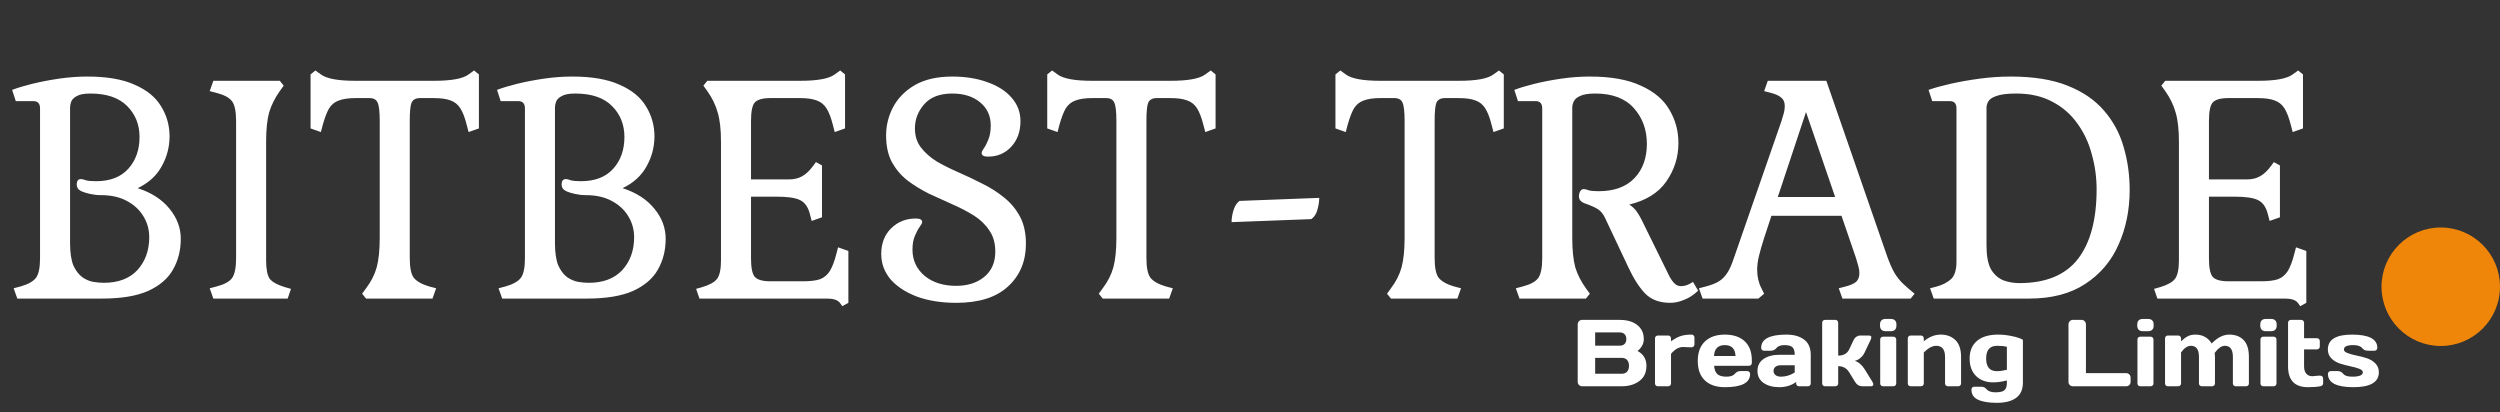 <svg width="1055" height="174" viewBox="0 0 1055 174" fill="none" xmlns="http://www.w3.org/2000/svg">
<rect x="0" y="0" width="1055" height="174" fill="#333333" stroke="none"/>
<path d="M7.296 126L5.76 121.648L8.704 120.88C11.947 119.941 14.123 118.704 15.232 117.168C16.341 115.632 16.896 112.901 16.896 108.976V45.744C16.896 43.696 15.957 42.672 14.08 42.672H6.656L5.12 37.936C7.339 37.083 10.155 36.229 13.568 35.376C17.067 34.523 20.821 33.797 24.832 33.2C28.928 32.603 32.939 32.304 36.864 32.304C45.141 32.304 51.797 33.456 56.832 35.76C61.952 37.979 65.664 41.008 67.968 44.848C70.357 48.688 71.552 52.912 71.552 57.52C71.552 62.043 70.443 66.267 68.224 70.192C66.091 74.117 62.72 77.189 58.112 79.408C63.915 81.285 68.395 84.187 71.552 88.112C74.709 91.952 76.288 96.176 76.288 100.784C76.288 105.648 75.179 110 72.96 113.84C70.827 117.595 67.328 120.581 62.464 122.8C57.6 124.933 51.115 126 43.008 126H7.296ZM43.776 119.344C49.92 119.344 54.656 117.552 57.984 113.968C61.312 110.299 62.976 105.691 62.976 100.144C62.976 96.901 62.165 93.957 60.544 91.312C58.923 88.581 56.576 86.405 53.504 84.784C50.517 83.163 46.891 82.352 42.624 82.352C41.088 82.352 39.552 82.181 38.016 81.84C36.48 81.499 35.243 81.115 34.304 80.688C33.621 80.347 33.109 79.92 32.768 79.408C32.512 78.896 32.384 78.384 32.384 77.872C32.384 76.336 32.981 75.568 34.176 75.568C34.688 75.568 35.371 75.739 36.224 76.08C37.163 76.336 38.613 76.464 40.576 76.464C46.464 76.464 50.987 74.715 54.144 71.216C57.301 67.717 58.88 63.237 58.88 57.776C58.88 52.571 57.131 48.219 53.632 44.72C50.133 41.221 44.971 39.472 38.144 39.472C35.584 39.472 33.707 39.813 32.512 40.496C31.317 41.093 30.507 41.861 30.08 42.8C29.739 43.739 29.568 44.592 29.568 45.36V102.576C29.568 106.587 30.037 109.744 30.976 112.048C32 114.267 33.28 115.931 34.816 117.04C36.352 118.064 37.888 118.704 39.424 118.96C41.045 119.216 42.496 119.344 43.776 119.344ZM90.031 126L88.495 121.648L91.439 120.88C94.682 120.027 96.858 118.832 97.967 117.296C99.076 115.675 99.631 112.901 99.631 108.976V51.12C99.631 47.109 99.076 44.336 97.967 42.8C96.858 41.264 94.682 40.069 91.439 39.216L88.495 38.448L90.031 34.096H118.063L119.727 36.144L118.063 38.448C116.015 41.349 114.522 44.336 113.583 47.408C112.73 50.48 112.303 54.619 112.303 59.824V109.872C112.303 113.627 112.815 116.229 113.839 117.68C114.948 119.045 117.039 120.197 120.111 121.136L122.799 121.904L121.391 126H90.031ZM154.484 126L152.82 123.952L154.484 121.648C156.617 118.832 158.111 115.888 158.964 112.816C159.817 109.659 160.244 105.477 160.244 100.272V51.12C160.244 47.109 159.945 44.507 159.348 43.312C158.836 42.032 157.684 41.392 155.892 41.392H150.132C147.145 41.392 144.756 41.733 142.964 42.416C141.257 43.013 139.892 44.123 138.868 45.744C137.929 47.365 137.033 49.712 136.18 52.784L135.412 55.728L131.06 54.192V31.408L133.108 29.744L135.412 31.408C137.801 33.2 142.665 34.096 150.004 34.096H183.156C190.495 34.096 195.359 33.2 197.748 31.408L200.052 29.744L202.1 31.408V54.192L197.748 55.728L196.98 52.784C196.212 49.712 195.316 47.365 194.292 45.744C193.268 44.123 191.903 43.013 190.196 42.416C188.489 41.733 186.1 41.392 183.028 41.392H177.268C175.476 41.392 174.281 42.032 173.684 43.312C173.172 44.507 172.916 47.109 172.916 51.12V108.976C172.916 112.901 173.471 115.632 174.58 117.168C175.775 118.704 177.951 119.941 181.108 120.88L184.052 121.648L182.516 126H154.484ZM211.921 126L210.385 121.648L213.329 120.88C216.572 119.941 218.748 118.704 219.857 117.168C220.966 115.632 221.521 112.901 221.521 108.976V45.744C221.521 43.696 220.582 42.672 218.705 42.672H211.281L209.745 37.936C211.964 37.083 214.78 36.229 218.193 35.376C221.692 34.523 225.446 33.797 229.457 33.2C233.553 32.603 237.564 32.304 241.489 32.304C249.766 32.304 256.422 33.456 261.457 35.76C266.577 37.979 270.289 41.008 272.593 44.848C274.982 48.688 276.177 52.912 276.177 57.52C276.177 62.043 275.068 66.267 272.849 70.192C270.716 74.117 267.345 77.189 262.737 79.408C268.54 81.285 273.02 84.187 276.177 88.112C279.334 91.952 280.913 96.176 280.913 100.784C280.913 105.648 279.804 110 277.585 113.84C275.452 117.595 271.953 120.581 267.089 122.8C262.225 124.933 255.74 126 247.633 126H211.921ZM248.401 119.344C254.545 119.344 259.281 117.552 262.609 113.968C265.937 110.299 267.601 105.691 267.601 100.144C267.601 96.901 266.79 93.957 265.169 91.312C263.548 88.581 261.201 86.405 258.129 84.784C255.142 83.163 251.516 82.352 247.249 82.352C245.713 82.352 244.177 82.181 242.641 81.84C241.105 81.499 239.868 81.115 238.929 80.688C238.246 80.347 237.734 79.92 237.393 79.408C237.137 78.896 237.009 78.384 237.009 77.872C237.009 76.336 237.606 75.568 238.801 75.568C239.313 75.568 239.996 75.739 240.849 76.08C241.788 76.336 243.238 76.464 245.201 76.464C251.089 76.464 255.612 74.715 258.769 71.216C261.926 67.717 263.505 63.237 263.505 57.776C263.505 52.571 261.756 48.219 258.257 44.72C254.758 41.221 249.596 39.472 242.769 39.472C240.209 39.472 238.332 39.813 237.137 40.496C235.942 41.093 235.132 41.861 234.705 42.8C234.364 43.739 234.193 44.592 234.193 45.36V102.576C234.193 106.587 234.662 109.744 235.601 112.048C236.625 114.267 237.905 115.931 239.441 117.04C240.977 118.064 242.513 118.704 244.049 118.96C245.67 119.216 247.121 119.344 248.401 119.344ZM355.456 129.2L354.432 127.792C353.493 126.597 351.701 126 349.056 126H295.168L293.76 121.904L296.448 121.136C299.52 120.197 301.568 119.045 302.592 117.68C303.701 116.229 304.256 113.627 304.256 109.872V59.824C304.256 54.619 303.787 50.48 302.848 47.408C301.995 44.336 300.544 41.349 298.496 38.448L296.832 36.144L298.496 34.096H337.664C345.003 34.096 349.867 33.2 352.256 31.408L354.56 29.744L356.608 31.408V54.192L352.256 55.728L351.488 52.784C350.72 49.712 349.824 47.365 348.8 45.744C347.776 44.123 346.411 43.013 344.704 42.416C342.997 41.733 340.608 41.392 337.536 41.392H325.12C321.792 41.392 319.573 42.032 318.464 43.312C317.44 44.507 316.928 47.109 316.928 51.12V75.696H333.184C335.147 75.696 336.896 75.269 338.432 74.416C340.053 73.563 341.675 72.027 343.296 69.808L344.32 68.4L346.88 69.808V91.696L342.528 93.232L341.76 90.288C340.992 87.301 339.584 85.339 337.536 84.4C335.573 83.461 332.331 82.992 327.808 82.992H316.928V108.976C316.928 112.901 317.44 115.504 318.464 116.784C319.573 118.064 321.792 118.704 325.12 118.704H338.944C342.016 118.704 344.405 118.405 346.112 117.808C347.819 117.125 349.184 115.973 350.208 114.352C351.232 112.645 352.128 110.299 352.896 107.312L353.664 104.368L358.016 105.904V127.792L355.456 129.2ZM403.501 127.792C397.357 127.792 391.896 126.939 387.117 125.232C382.338 123.44 378.584 121.008 375.853 117.936C373.208 114.779 371.885 111.195 371.885 107.184C371.885 102.747 373.25 99.163 375.981 96.432C378.797 93.616 382.296 92.208 386.477 92.208C388.269 92.208 389.165 92.72 389.165 93.744C389.165 94.085 388.824 94.725 388.141 95.664C387.458 96.603 386.776 97.883 386.093 99.504C385.41 101.04 385.069 103.003 385.069 105.392C385.069 109.829 386.776 113.499 390.189 116.4C393.602 119.216 398.04 120.624 403.501 120.624C408.28 120.624 412.205 119.387 415.277 116.912C418.434 114.352 420.013 110.768 420.013 106.16C420.013 102.576 419.16 99.589 417.453 97.2C415.832 94.725 413.656 92.635 410.925 90.928C408.194 89.221 405.165 87.643 401.837 86.192C398.594 84.741 395.309 83.248 391.981 81.712C388.738 80.091 385.752 78.256 383.021 76.208C380.29 74.075 378.072 71.472 376.365 68.4C374.744 65.328 373.933 61.573 373.933 57.136C373.933 52.955 374.914 48.987 376.877 45.232C378.925 41.392 381.997 38.277 386.093 35.888C390.274 33.499 395.522 32.304 401.837 32.304C407.469 32.304 412.461 33.115 416.813 34.736C421.165 36.272 424.536 38.448 426.925 41.264C429.4 44.08 430.637 47.365 430.637 51.12C430.637 55.557 429.314 59.184 426.669 62C424.109 64.731 420.866 66.096 416.941 66.096C415.149 66.096 414.253 65.584 414.253 64.56C414.253 64.133 414.552 63.493 415.149 62.64C415.832 61.701 416.472 60.464 417.069 58.928C417.752 57.307 418.093 55.301 418.093 52.912C418.093 48.901 416.6 45.659 413.613 43.184C410.626 40.709 406.701 39.472 401.837 39.472C396.546 39.472 392.578 41.008 389.933 44.08C387.373 47.067 386.093 50.437 386.093 54.192C386.093 57.349 386.946 60.037 388.653 62.256C390.36 64.475 392.578 66.437 395.309 68.144C398.125 69.765 401.197 71.301 404.525 72.752C407.853 74.203 411.181 75.781 414.509 77.488C417.837 79.109 420.866 81.029 423.597 83.248C426.413 85.467 428.674 88.155 430.381 91.312C432.088 94.469 432.941 98.309 432.941 102.832C432.941 110.256 430.424 116.272 425.389 120.88C420.44 125.488 413.144 127.792 403.501 127.792ZM465.359 126L463.695 123.952L465.359 121.648C467.492 118.832 468.986 115.888 469.839 112.816C470.692 109.659 471.119 105.477 471.119 100.272V51.12C471.119 47.109 470.82 44.507 470.223 43.312C469.711 42.032 468.559 41.392 466.767 41.392H461.007C458.02 41.392 455.631 41.733 453.839 42.416C452.132 43.013 450.767 44.123 449.743 45.744C448.804 47.365 447.908 49.712 447.055 52.784L446.287 55.728L441.935 54.192V31.408L443.983 29.744L446.287 31.408C448.676 33.2 453.54 34.096 460.879 34.096H494.031C501.37 34.096 506.234 33.2 508.623 31.408L510.927 29.744L512.975 31.408V54.192L508.623 55.728L507.855 52.784C507.087 49.712 506.191 47.365 505.167 45.744C504.143 44.123 502.778 43.013 501.071 42.416C499.364 41.733 496.975 41.392 493.903 41.392H488.143C486.351 41.392 485.156 42.032 484.559 43.312C484.047 44.507 483.791 47.109 483.791 51.12V108.976C483.791 112.901 484.346 115.632 485.455 117.168C486.65 118.704 488.826 119.941 491.983 120.88L494.927 121.648L493.391 126H465.359ZM519.724 93.744C519.724 92.208 519.98 90.587 520.492 88.88C521.004 87.088 521.857 85.723 523.052 84.784L556.716 83.504C556.716 85.04 556.46 86.704 555.948 88.496C555.521 90.203 554.668 91.525 553.388 92.464L519.724 93.744ZM586.984 126L585.32 123.952L586.984 121.648C589.117 118.832 590.611 115.888 591.464 112.816C592.317 109.659 592.744 105.477 592.744 100.272V51.12C592.744 47.109 592.445 44.507 591.848 43.312C591.336 42.032 590.184 41.392 588.392 41.392H582.632C579.645 41.392 577.256 41.733 575.464 42.416C573.757 43.013 572.392 44.123 571.368 45.744C570.429 47.365 569.533 49.712 568.68 52.784L567.912 55.728L563.56 54.192V31.408L565.608 29.744L567.912 31.408C570.301 33.2 575.165 34.096 582.504 34.096H615.656C622.995 34.096 627.859 33.2 630.248 31.408L632.552 29.744L634.6 31.408V54.192L630.248 55.728L629.48 52.784C628.712 49.712 627.816 47.365 626.792 45.744C625.768 44.123 624.403 43.013 622.696 42.416C620.989 41.733 618.6 41.392 615.528 41.392H609.768C607.976 41.392 606.781 42.032 606.184 43.312C605.672 44.507 605.416 47.109 605.416 51.12V108.976C605.416 112.901 605.971 115.632 607.08 117.168C608.275 118.704 610.451 119.941 613.608 120.88L616.552 121.648L615.016 126H586.984ZM704.837 127.792C700.4 127.792 696.901 126.512 694.341 123.952C691.781 121.307 689.392 117.595 687.173 112.816L677.445 92.208C676.592 90.331 675.525 89.008 674.245 88.24C673.05 87.472 671.216 86.661 668.741 85.808C667.12 85.211 666.309 84.229 666.309 82.864C666.309 82.096 666.48 81.413 666.821 80.816C667.162 80.133 667.674 79.792 668.357 79.792C668.869 79.792 669.552 79.963 670.405 80.304C671.344 80.56 672.752 80.688 674.629 80.688C681.2 80.688 686.234 78.853 689.733 75.184C693.232 71.515 694.981 66.693 694.981 60.72C694.981 54.747 693.146 49.712 689.477 45.616C685.808 41.52 680.389 39.472 673.221 39.472C670.32 39.472 668.186 39.813 666.821 40.496C665.456 41.093 664.56 41.861 664.133 42.8C663.706 43.739 663.493 44.592 663.493 45.36V100.272C663.493 105.477 663.92 109.659 664.773 112.816C665.712 115.888 667.205 118.832 669.253 121.648L670.917 123.952L669.253 126H641.221L639.685 121.648L642.629 120.88C645.872 120.027 648.048 118.832 649.157 117.296C650.266 115.675 650.821 112.901 650.821 108.976V45.744C650.821 43.696 649.882 42.672 648.005 42.672H640.581L639.045 37.936C641.264 37.083 644.08 36.229 647.493 35.376C650.992 34.523 654.746 33.797 658.757 33.2C662.853 32.603 666.906 32.304 670.917 32.304C679.792 32.304 686.96 33.584 692.421 36.144C697.968 38.619 701.978 41.989 704.453 46.256C707.013 50.523 708.293 55.216 708.293 60.336C708.293 66.309 706.586 71.728 703.173 76.592C699.845 81.371 694.64 84.613 687.557 86.32C688.752 87.088 689.733 87.984 690.501 89.008C691.269 90.032 691.994 91.227 692.677 92.592L704.581 116.784C705.178 117.893 705.861 118.832 706.629 119.6C707.397 120.368 708.336 120.752 709.445 120.752C711.066 120.752 712.73 120.155 714.437 118.96L716.613 122.672C714.736 124.464 712.773 125.744 710.725 126.512C708.762 127.365 706.8 127.792 704.837 127.792ZM718.488 126L716.952 121.648L719.896 120.88C722.2 120.283 724.035 119.557 725.4 118.704C726.765 117.851 727.917 116.699 728.856 115.248C729.88 113.712 730.819 111.621 731.672 108.976L751.768 51.12C752.195 49.755 752.536 48.603 752.792 47.664C753.048 46.64 753.176 45.701 753.176 44.848C753.176 43.227 752.707 42.032 751.768 41.264C750.829 40.411 749.379 39.728 747.416 39.216L744.472 38.448L746.008 34.096H770.712L796.44 108.336C797.464 111.152 798.488 113.456 799.512 115.248C800.621 117.04 801.859 118.576 803.224 119.856C804.589 121.136 806.168 122.501 807.96 123.952L806.296 126H777.496L775.96 121.648L778.904 120.88C780.867 120.368 782.317 119.728 783.256 118.96C784.195 118.107 784.664 116.869 784.664 115.248C784.664 114.395 784.536 113.499 784.28 112.56C784.024 111.536 783.683 110.341 783.256 108.976L777.112 91.056H747.544L744.472 100.4C743.533 103.301 742.808 105.819 742.296 107.952C741.784 110.085 741.528 112.048 741.528 113.84C741.528 116.741 742.125 119.344 743.32 121.648L744.472 123.952L742.04 126H718.488ZM750.232 83.12H774.424L762.136 47.28L750.232 83.12ZM816.031 126L814.495 121.648L817.439 120.88C819.828 120.197 821.791 119.173 823.327 117.808C824.863 116.357 825.631 113.883 825.631 110.384V45.744C825.631 43.696 824.692 42.672 822.815 42.672H815.391L813.855 37.936C816.244 37.083 819.316 36.229 823.071 35.376C826.826 34.523 830.922 33.797 835.359 33.2C839.796 32.603 844.191 32.304 848.543 32.304C858.1 32.304 866.079 33.584 872.479 36.144C878.964 38.704 884.127 42.245 887.967 46.768C891.807 51.205 894.538 56.283 896.159 62C897.866 67.717 898.719 73.776 898.719 80.176C898.719 88.624 897.14 96.347 893.983 103.344C890.911 110.256 886.218 115.76 879.903 119.856C873.674 123.952 865.78 126 856.223 126H816.031ZM852.127 119.472C863.306 119.472 871.54 116.101 876.831 109.36C882.122 102.533 884.767 92.72 884.767 79.92C884.767 74.8 884.084 69.851 882.719 65.072C881.439 60.208 879.391 55.856 876.575 52.016C873.844 48.176 870.346 45.147 866.079 42.928C861.812 40.624 856.735 39.472 850.847 39.472C847.092 39.472 844.319 39.813 842.527 40.496C840.735 41.093 839.583 41.861 839.071 42.8C838.559 43.739 838.303 44.592 838.303 45.36V103.6C838.303 108.037 838.943 111.408 840.223 113.712C841.588 115.931 843.338 117.467 845.471 118.32C847.604 119.088 849.823 119.472 852.127 119.472ZM970.706 129.2L969.682 127.792C968.743 126.597 966.951 126 964.306 126H910.418L909.01 121.904L911.698 121.136C914.77 120.197 916.818 119.045 917.842 117.68C918.951 116.229 919.506 113.627 919.506 109.872V59.824C919.506 54.619 919.037 50.48 918.098 47.408C917.245 44.336 915.794 41.349 913.746 38.448L912.082 36.144L913.746 34.096H952.914C960.253 34.096 965.117 33.2 967.506 31.408L969.81 29.744L971.858 31.408V54.192L967.506 55.728L966.738 52.784C965.97 49.712 965.074 47.365 964.05 45.744C963.026 44.123 961.661 43.013 959.954 42.416C958.247 41.733 955.858 41.392 952.786 41.392H940.37C937.042 41.392 934.823 42.032 933.714 43.312C932.69 44.507 932.178 47.109 932.178 51.12V75.696H948.434C950.397 75.696 952.146 75.269 953.682 74.416C955.303 73.563 956.925 72.027 958.546 69.808L959.57 68.4L962.13 69.808V91.696L957.778 93.232L957.01 90.288C956.242 87.301 954.834 85.339 952.786 84.4C950.823 83.461 947.581 82.992 943.058 82.992H932.178V108.976C932.178 112.901 932.69 115.504 933.714 116.784C934.823 118.064 937.042 118.704 940.37 118.704H954.194C957.266 118.704 959.655 118.405 961.362 117.808C963.069 117.125 964.434 115.973 965.458 114.352C966.482 112.645 967.378 110.299 968.146 107.312L968.914 104.368L973.266 105.904V127.792L970.706 129.2Z" fill="white"/>
<circle cx="1030" cy="121" r="25" fill="#F08609"/>
<path d="M665.793 136.848C665.793 136.34 665.975 135.904 666.34 135.539C666.704 135.174 667.141 134.992 667.648 134.992H683.527C687.421 134.992 690.292 136.112 692.141 138.352C693.169 139.589 693.684 141.171 693.684 143.098C693.684 145.012 692.805 146.685 691.047 148.117C693.547 149.458 694.797 151.542 694.797 154.367C694.797 157.193 693.794 159.341 691.789 160.812C689.797 162.271 687.349 163 684.445 163H667.648C667.141 163 666.704 162.824 666.34 162.473C665.975 162.108 665.793 161.672 665.793 161.164V136.848ZM673.156 157.727H684.328C685.331 157.727 686.099 157.427 686.633 156.828C687.167 156.229 687.434 155.409 687.434 154.367C687.434 153.326 687.167 152.505 686.633 151.906C686.099 151.307 685.331 151.008 684.328 151.008H673.156V157.727ZM673.156 145.871H683.605C684.426 145.871 685.083 145.63 685.578 145.148C686.073 144.654 686.32 143.97 686.32 143.098C686.32 142.212 686.073 141.522 685.578 141.027C685.083 140.533 684.426 140.285 683.605 140.285H673.156V145.871ZM713.215 146.555L710.207 146.438C708.449 146.438 706.77 147.401 705.168 149.328V161.809C705.168 162.16 705.051 162.447 704.816 162.668C704.595 162.889 704.315 163 703.977 163H699.602C699.25 163 698.964 162.889 698.742 162.668C698.521 162.447 698.41 162.16 698.41 161.809V142.805C698.41 142.453 698.521 142.167 698.742 141.945C698.977 141.711 699.263 141.594 699.602 141.594H703.977C704.328 141.594 704.615 141.711 704.836 141.945C705.057 142.167 705.168 142.453 705.168 142.805V144.035C706.496 143.072 707.772 142.362 708.996 141.906C710.233 141.438 711.848 141.203 713.84 141.203C714.191 141.203 714.478 141.32 714.699 141.555C714.934 141.776 715.051 142.056 715.051 142.395V145.363C715.051 145.715 714.934 146.001 714.699 146.223C714.478 146.444 714.191 146.555 713.84 146.555H713.215ZM719.465 160.539C717.46 158.638 716.457 155.904 716.457 152.336C716.457 148.755 717.466 146.008 719.484 144.094C721.503 142.167 724.302 141.203 727.883 141.203C731.464 141.203 734.257 142.141 736.262 144.016C738.267 145.878 739.27 148.553 739.27 152.043V153.156C739.27 153.508 739.152 153.801 738.918 154.035C738.697 154.257 738.41 154.367 738.059 154.367H723.352C723.482 155.969 723.938 157.134 724.719 157.863C725.513 158.592 726.776 158.957 728.508 158.957C730.24 158.957 731.424 158.566 732.062 157.785C732.701 157.004 733.488 156.607 734.426 156.594H737.336C737.688 156.594 737.974 156.711 738.195 156.945C738.43 157.167 738.547 157.453 738.547 157.805C738.547 161.542 734.986 163.404 727.863 163.391C724.27 163.391 721.47 162.44 719.465 160.539ZM723.312 150.246H732.395C732.264 147.173 730.754 145.637 727.863 145.637C724.986 145.637 723.469 147.173 723.312 150.246ZM744.23 161.594C742.512 160.396 741.652 158.703 741.652 156.516C741.652 154.328 742.512 152.648 744.23 151.477C745.962 150.305 748.189 149.719 750.91 149.719H757.375C757.375 148.195 757.056 147.134 756.418 146.535C755.78 145.936 754.66 145.637 753.059 145.637C751.47 145.637 750.35 146.034 749.699 146.828C749.061 147.609 748.273 148 747.336 148H744.426C744.074 148 743.781 147.889 743.547 147.668C743.326 147.434 743.215 147.147 743.215 146.809C743.215 143.072 746.763 141.203 753.859 141.203C756.958 141.203 759.445 141.9 761.32 143.293C763.195 144.673 764.133 146.815 764.133 149.719V161.809C764.133 162.16 764.022 162.447 763.801 162.668C763.579 162.889 763.293 163 762.941 163H759.172C758.82 163 758.534 162.889 758.312 162.668C758.091 162.434 757.98 162.147 757.98 161.809V161.203C755.923 162.674 753.547 163.404 750.852 163.391C748.169 163.391 745.962 162.792 744.23 161.594ZM751.379 154.152C750.467 154.152 749.745 154.374 749.211 154.816C748.69 155.259 748.43 155.832 748.43 156.535C748.43 157.238 748.703 157.818 749.25 158.273C749.797 158.729 750.572 158.957 751.574 158.957C753.579 158.957 755.513 158.371 757.375 157.199V154.152H751.379ZM790.539 162.141C790.539 162.714 790.201 163 789.523 163H785.832C784.582 163 783.586 162.388 782.844 161.164L780.363 157.121C779.296 155.389 777.746 154.523 775.715 154.523V161.809C775.715 162.16 775.598 162.447 775.363 162.668C775.142 162.889 774.862 163 774.523 163H770.148C769.797 163 769.51 162.889 769.289 162.668C769.068 162.447 768.957 162.16 768.957 161.809V136.203C768.957 135.852 769.068 135.565 769.289 135.344C769.523 135.109 769.81 134.992 770.148 134.992H774.523C774.875 134.992 775.161 135.109 775.383 135.344C775.604 135.565 775.715 135.852 775.715 136.203V150.07C777.98 150.07 779.53 149.191 780.363 147.434L782.238 143.449C782.499 142.889 782.883 142.44 783.391 142.102C783.898 141.763 784.445 141.594 785.031 141.594H788.723C789.374 141.594 789.699 141.848 789.699 142.355C789.699 142.642 789.595 143.007 789.387 143.449L786.867 148.762C786.438 149.647 785.852 150.409 785.109 151.047C784.367 151.685 783.566 152.095 782.707 152.277C784.309 152.759 785.695 153.931 786.867 155.793L790.188 161.164C790.409 161.542 790.526 161.867 790.539 162.141ZM793.371 137.512V136.848C793.371 136.158 793.566 135.611 793.957 135.207C794.361 134.803 794.914 134.602 795.617 134.602H798.039C798.729 134.602 799.276 134.803 799.68 135.207C800.083 135.598 800.285 136.145 800.285 136.848V137.512C800.285 138.202 800.083 138.749 799.68 139.152C799.289 139.556 798.742 139.758 798.039 139.758H795.617C794.927 139.758 794.38 139.556 793.977 139.152C793.573 138.749 793.371 138.202 793.371 137.512ZM793.449 161.809V143.273C793.449 142.922 793.56 142.635 793.781 142.414C794.016 142.193 794.302 142.082 794.641 142.082H799.016C799.367 142.082 799.654 142.199 799.875 142.434C800.096 142.655 800.207 142.935 800.207 143.273V161.809C800.207 162.16 800.09 162.447 799.855 162.668C799.634 162.889 799.354 163 799.016 163H794.641C794.289 163 794.003 162.889 793.781 162.668C793.56 162.447 793.449 162.16 793.449 161.809ZM805.09 161.809V142.805C805.09 142.453 805.201 142.167 805.422 141.945C805.656 141.711 805.943 141.594 806.281 141.594H810.656C810.995 141.594 811.275 141.711 811.496 141.945C811.73 142.167 811.848 142.453 811.848 142.805V144.035C814.087 142.147 816.47 141.203 818.996 141.203C821.535 141.203 823.599 141.978 825.188 143.527C826.776 145.064 827.57 147.421 827.57 150.598V161.809C827.57 162.147 827.453 162.434 827.219 162.668C826.997 162.889 826.711 163 826.359 163H822.004C821.665 163 821.379 162.889 821.145 162.668C820.923 162.434 820.812 162.147 820.812 161.809V150.598C820.812 147.486 819.569 145.93 817.082 145.93C815.454 145.93 813.71 146.861 811.848 148.723V161.809C811.848 162.147 811.73 162.434 811.496 162.668C811.275 162.889 810.995 163 810.656 163H806.281C805.943 163 805.656 162.889 805.422 162.668C805.201 162.434 805.09 162.147 805.09 161.809ZM841.066 161.359C838.111 161.359 835.721 160.467 833.898 158.684C832.089 156.9 831.184 154.426 831.184 151.262C831.184 148.098 832.219 145.63 834.289 143.859C836.359 142.089 839.328 141.203 843.195 141.203C845.083 141.203 847.043 141.418 849.074 141.848C851.105 142.264 852.635 142.779 853.664 143.391V161.477C853.664 164.38 852.707 166.522 850.793 167.902C848.879 169.296 846.19 169.992 842.727 169.992C839.276 169.992 836.613 169.556 834.738 168.684C832.876 167.824 831.945 166.398 831.945 164.406C831.945 164.055 832.056 163.762 832.277 163.527C832.512 163.306 832.805 163.195 833.156 163.195H836.066C837.004 163.195 837.753 163.54 838.312 164.23C839.029 165.116 840.298 165.559 842.121 165.559C843.957 165.559 845.214 165.259 845.891 164.66C846.568 164.061 846.906 163 846.906 161.477V160.559C844.823 161.092 842.876 161.359 841.066 161.359ZM842.785 145.93C839.699 145.917 838.156 147.701 838.156 151.281C838.156 154.849 839.66 156.633 842.668 156.633C843.918 156.633 845.331 156.438 846.906 156.047V146.359C845.786 146.06 844.413 145.917 842.785 145.93ZM872.902 161.203V136.887C872.902 136.353 873.085 135.904 873.449 135.539C873.814 135.174 874.25 134.992 874.758 134.992H878.43C878.938 134.992 879.367 135.174 879.719 135.539C880.083 135.904 880.266 136.353 880.266 136.887V157.473H897.277C897.785 157.473 898.215 157.655 898.566 158.02C898.931 158.384 899.113 158.82 899.113 159.328V161.164C899.113 161.672 898.931 162.108 898.566 162.473C898.215 162.824 897.785 163 897.277 163H874.758C874.25 163 873.814 162.831 873.449 162.492C873.085 162.141 872.902 161.711 872.902 161.203ZM901.926 137.512V136.848C901.926 136.158 902.121 135.611 902.512 135.207C902.915 134.803 903.469 134.602 904.172 134.602H906.594C907.284 134.602 907.831 134.803 908.234 135.207C908.638 135.598 908.84 136.145 908.84 136.848V137.512C908.84 138.202 908.638 138.749 908.234 139.152C907.844 139.556 907.297 139.758 906.594 139.758H904.172C903.482 139.758 902.935 139.556 902.531 139.152C902.128 138.749 901.926 138.202 901.926 137.512ZM902.004 161.809V143.273C902.004 142.922 902.115 142.635 902.336 142.414C902.57 142.193 902.857 142.082 903.195 142.082H907.57C907.922 142.082 908.208 142.199 908.43 142.434C908.651 142.655 908.762 142.935 908.762 143.273V161.809C908.762 162.16 908.645 162.447 908.41 162.668C908.189 162.889 907.909 163 907.57 163H903.195C902.844 163 902.557 162.889 902.336 162.668C902.115 162.447 902.004 162.16 902.004 161.809ZM913.645 161.809V142.805C913.645 142.453 913.755 142.167 913.977 141.945C914.211 141.711 914.497 141.594 914.836 141.594H919.211C919.562 141.594 919.849 141.711 920.07 141.945C920.292 142.167 920.402 142.453 920.402 142.805V144.035C921.34 143.124 922.258 142.427 923.156 141.945C924.068 141.451 925.161 141.203 926.438 141.203C929.471 141.203 931.77 142.453 933.332 144.953C935.754 142.44 938.234 141.19 940.773 141.203C943.326 141.203 945.337 141.971 946.809 143.508C948.293 145.031 949.035 147.395 949.035 150.598V161.809C949.035 162.16 948.924 162.447 948.703 162.668C948.482 162.889 948.195 163 947.844 163H943.488C943.137 163 942.844 162.889 942.609 162.668C942.388 162.434 942.277 162.147 942.277 161.809V150.598C942.277 147.473 941.145 145.917 938.879 145.93C937.499 145.93 936.073 146.926 934.602 148.918C934.68 149.478 934.719 150.038 934.719 150.598V161.809C934.719 162.16 934.602 162.447 934.367 162.668C934.146 162.889 933.866 163 933.527 163H929.172C928.82 163 928.527 162.889 928.293 162.668C928.072 162.434 927.961 162.147 927.961 161.809V150.598C927.961 147.473 926.828 145.917 924.562 145.93C923.117 145.93 921.73 146.861 920.402 148.723V161.809C920.402 162.16 920.285 162.447 920.051 162.668C919.829 162.889 919.549 163 919.211 163H914.836C914.484 163 914.198 162.889 913.977 162.668C913.755 162.447 913.645 162.16 913.645 161.809ZM953.84 137.512V136.848C953.84 136.158 954.035 135.611 954.426 135.207C954.829 134.803 955.383 134.602 956.086 134.602H958.508C959.198 134.602 959.745 134.803 960.148 135.207C960.552 135.598 960.754 136.145 960.754 136.848V137.512C960.754 138.202 960.552 138.749 960.148 139.152C959.758 139.556 959.211 139.758 958.508 139.758H956.086C955.396 139.758 954.849 139.556 954.445 139.152C954.042 138.749 953.84 138.202 953.84 137.512ZM953.918 161.809V143.273C953.918 142.922 954.029 142.635 954.25 142.414C954.484 142.193 954.771 142.082 955.109 142.082H959.484C959.836 142.082 960.122 142.199 960.344 142.434C960.565 142.655 960.676 142.935 960.676 143.273V161.809C960.676 162.16 960.559 162.447 960.324 162.668C960.103 162.889 959.823 163 959.484 163H955.109C954.758 163 954.471 162.889 954.25 162.668C954.029 162.447 953.918 162.16 953.918 161.809ZM975.754 158.762L978.43 158.527H979.152C979.504 158.527 979.79 158.638 980.012 158.859C980.246 159.081 980.363 159.367 980.363 159.719V161.809C980.363 162.095 980.246 162.355 980.012 162.59C979.79 162.811 979.504 162.948 979.152 163C977.824 163.26 976.092 163.391 973.957 163.391C968.358 163.391 965.559 160.461 965.559 154.602V136.203C965.559 135.852 965.669 135.565 965.891 135.344C966.125 135.109 966.411 134.992 966.75 134.992H971.125C971.464 134.992 971.743 135.109 971.965 135.344C972.199 135.565 972.316 135.852 972.316 136.203V142.727H977.766C978.104 142.727 978.384 142.837 978.605 143.059C978.84 143.28 978.957 143.566 978.957 143.918V146.242C978.957 146.594 978.84 146.88 978.605 147.102C978.384 147.323 978.104 147.434 977.766 147.434H972.316V154.602C972.316 155.93 972.629 156.958 973.254 157.688C973.879 158.404 974.712 158.762 975.754 158.762ZM982.355 147.512C982.355 143.306 985.747 141.203 992.531 141.203C999.667 141.203 1003.23 143.072 1003.23 146.809C1003.23 147.147 1003.12 147.434 1002.9 147.668C1002.68 147.889 1002.39 148 1002.04 148H999.133C998.195 148 997.408 147.609 996.77 146.828C996.132 146.034 994.875 145.637 993 145.637C990.422 145.637 989.133 146.262 989.133 147.512C989.133 148.098 989.634 148.586 990.637 148.977C991.652 149.367 992.883 149.712 994.328 150.012C995.786 150.298 997.238 150.669 998.684 151.125C1000.13 151.581 1001.35 152.31 1002.36 153.312C1003.37 154.302 1003.88 155.559 1003.88 157.082C1003.88 161.288 1000.3 163.391 993.137 163.391C985.975 163.391 982.395 161.529 982.395 157.805C982.395 157.453 982.505 157.167 982.727 156.945C982.961 156.711 983.254 156.594 983.605 156.594H986.516C987.453 156.594 988.241 156.991 988.879 157.785C989.517 158.566 990.773 158.957 992.648 158.957C995.63 158.957 997.121 158.332 997.121 157.082C997.121 156.496 996.613 156.008 995.598 155.617C994.595 155.227 993.365 154.882 991.906 154.582C990.448 154.27 988.996 153.892 987.551 153.449C986.118 152.993 984.895 152.264 983.879 151.262C982.863 150.259 982.355 149.009 982.355 147.512Z" fill="white"/>
</svg>

